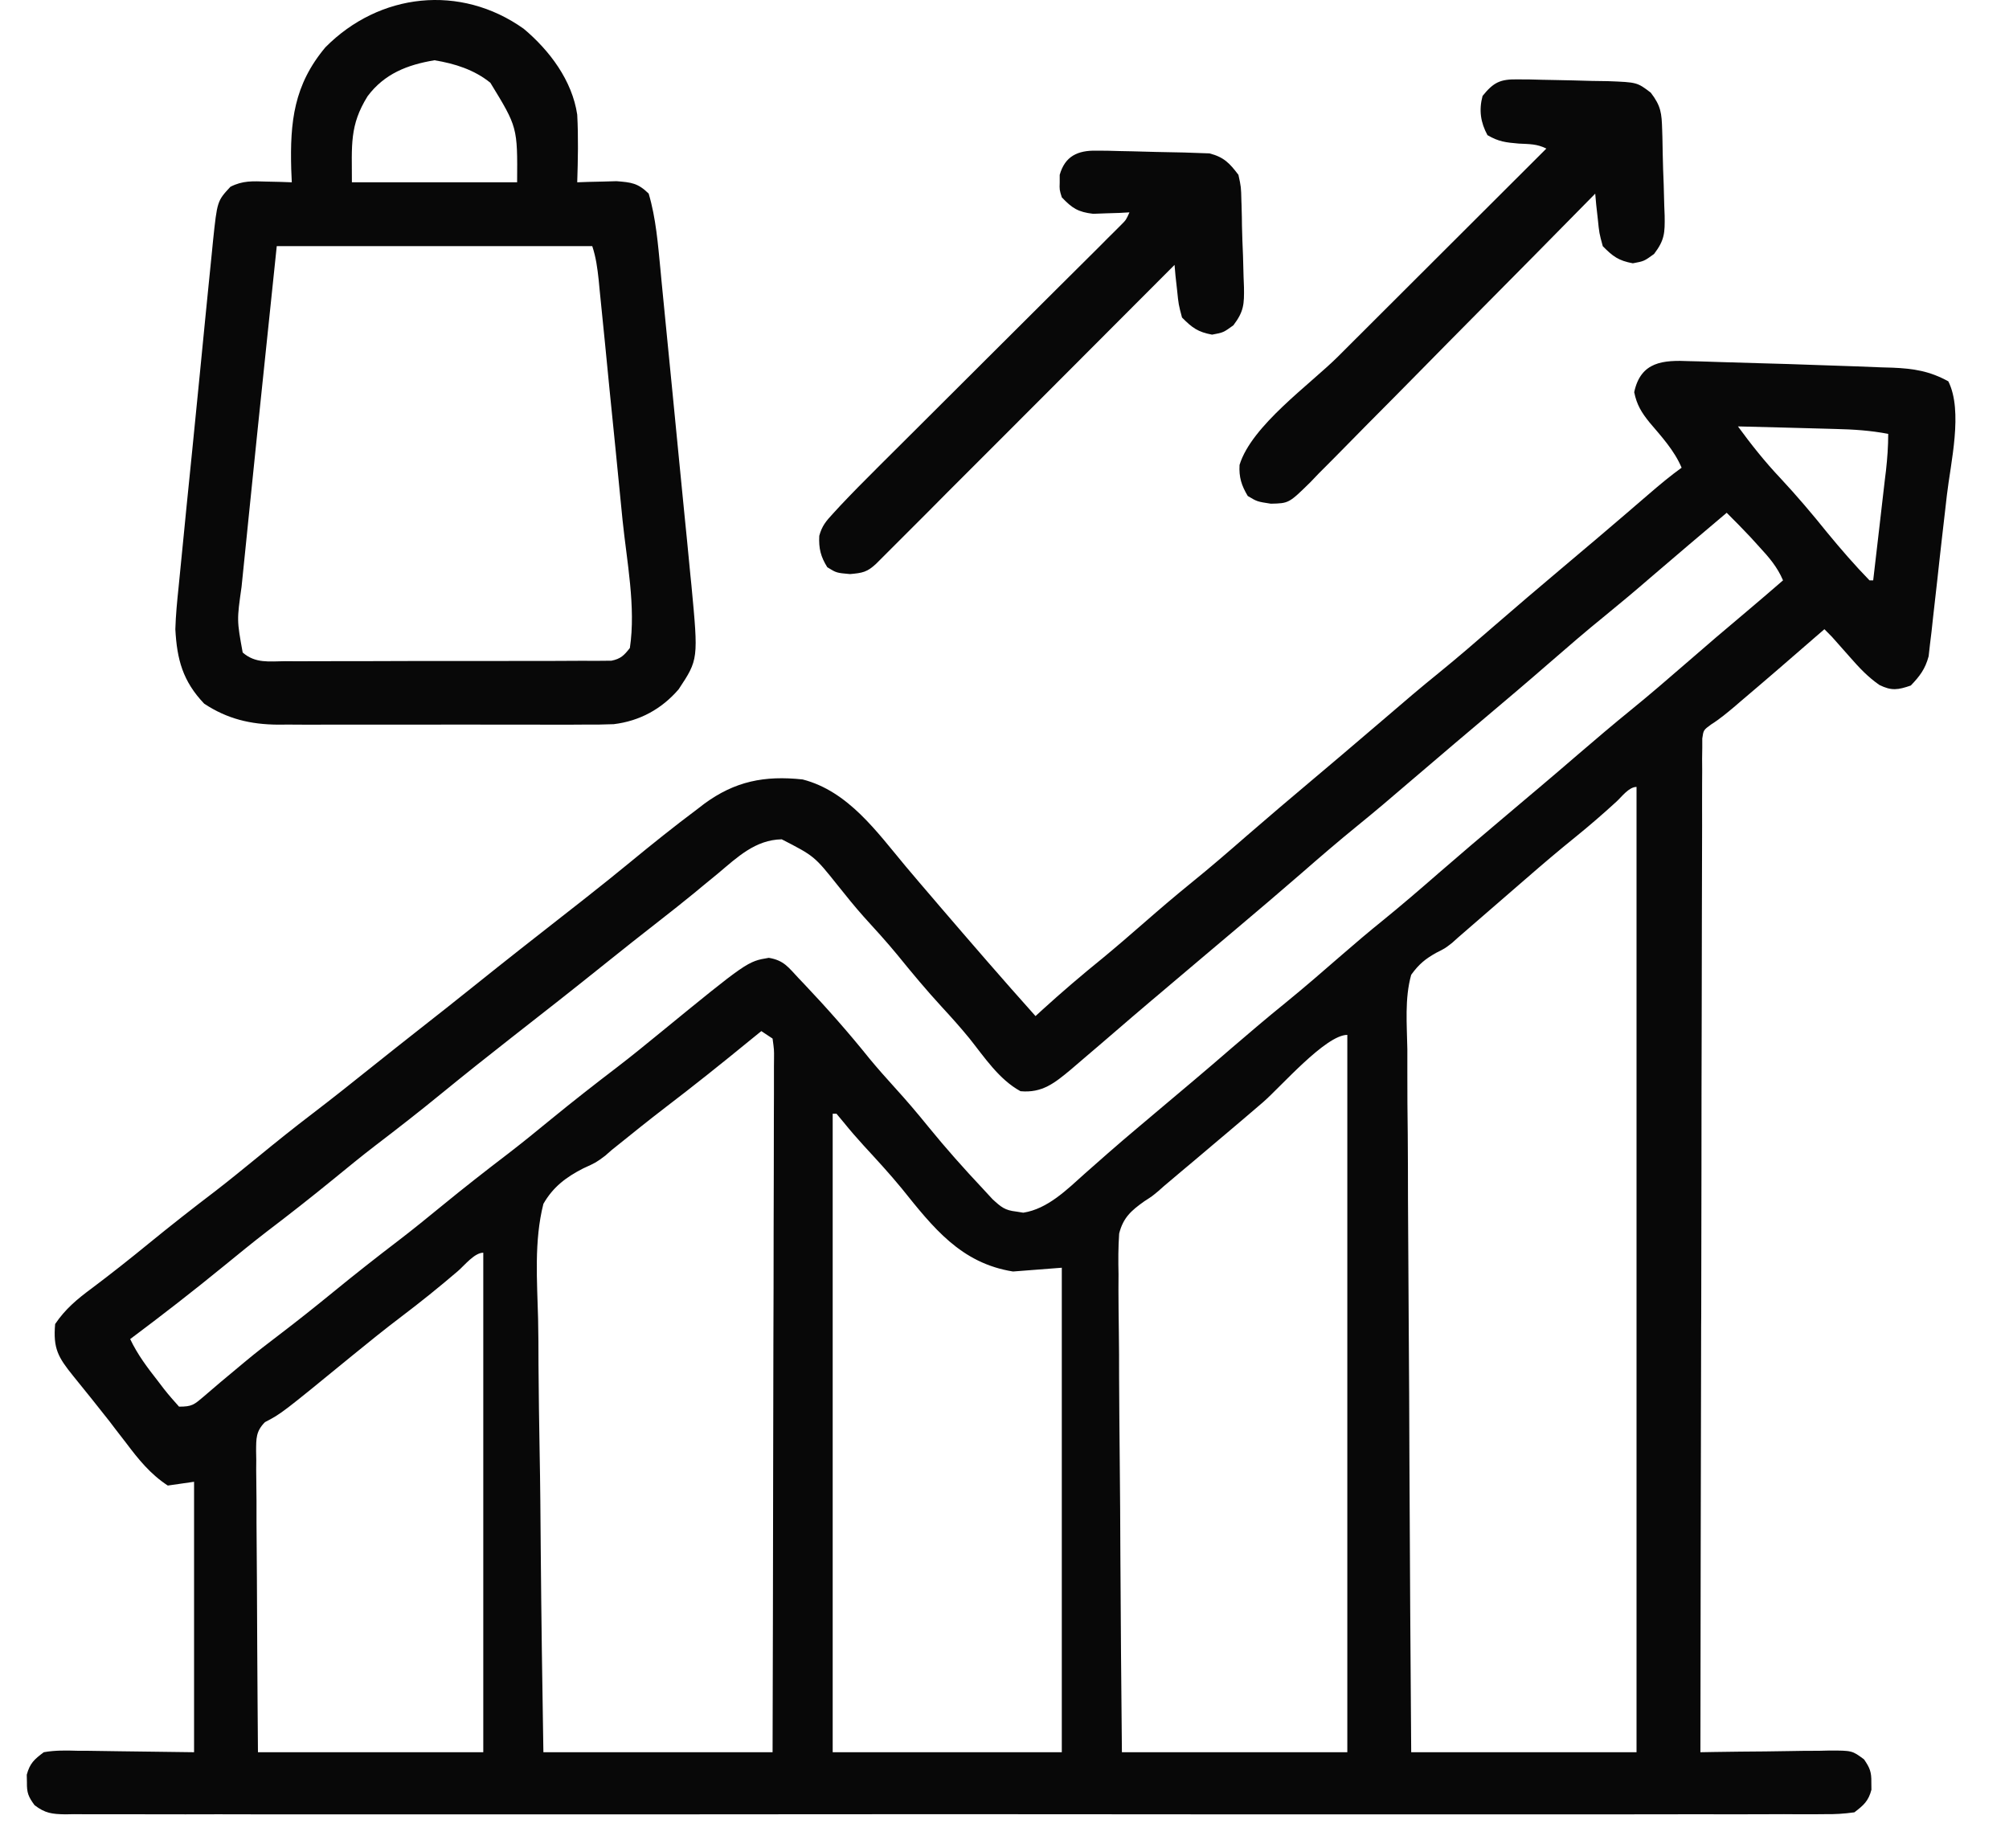 <?xml version="1.0" encoding="UTF-8"?>
<svg xmlns="http://www.w3.org/2000/svg" width="25" height="23" viewBox="0 0 25 23" fill="none">
  <path d="M21.029 4.495C21.072 4.496 21.114 4.497 21.158 4.498C21.251 4.501 21.343 4.503 21.436 4.507C21.582 4.512 21.728 4.516 21.875 4.52C22.128 4.526 22.382 4.535 22.635 4.544C22.792 4.55 22.949 4.555 23.106 4.56C23.207 4.564 23.308 4.568 23.409 4.572C23.479 4.573 23.479 4.573 23.55 4.576C23.813 4.587 24.012 4.618 24.245 4.746C24.431 5.118 24.273 5.762 24.227 6.163C24.22 6.224 24.213 6.285 24.206 6.347C24.192 6.474 24.177 6.602 24.162 6.729C24.143 6.891 24.126 7.054 24.108 7.216C24.091 7.373 24.073 7.529 24.055 7.685C24.045 7.772 24.045 7.772 24.036 7.861C24.029 7.915 24.023 7.969 24.016 8.025C24.011 8.072 24.005 8.12 24 8.168C23.957 8.327 23.891 8.414 23.778 8.532C23.618 8.587 23.539 8.6 23.387 8.525C23.242 8.424 23.137 8.311 23.021 8.179C22.981 8.133 22.941 8.088 22.899 8.041C22.848 7.983 22.848 7.983 22.796 7.925C22.765 7.894 22.734 7.863 22.703 7.831C22.659 7.869 22.615 7.907 22.57 7.946C22.27 8.207 21.969 8.468 21.665 8.725C21.641 8.746 21.616 8.767 21.591 8.789C21.494 8.87 21.401 8.949 21.294 9.016C21.198 9.086 21.198 9.086 21.183 9.192C21.183 9.231 21.183 9.269 21.183 9.309C21.182 9.354 21.182 9.398 21.181 9.444C21.182 9.518 21.182 9.518 21.182 9.593C21.182 9.645 21.182 9.697 21.181 9.75C21.18 9.926 21.181 10.101 21.181 10.276C21.181 10.402 21.18 10.527 21.18 10.652C21.179 10.922 21.178 11.193 21.178 11.463C21.178 11.853 21.177 12.244 21.176 12.635C21.174 13.268 21.173 13.902 21.173 14.536C21.172 15.152 21.171 15.768 21.17 16.383C21.169 16.421 21.169 16.459 21.169 16.498C21.169 16.689 21.168 16.879 21.168 17.069C21.164 18.649 21.162 20.228 21.16 21.808C21.217 21.807 21.274 21.806 21.333 21.805C21.545 21.802 21.757 21.799 21.968 21.798C22.06 21.797 22.152 21.795 22.244 21.794C22.375 21.791 22.507 21.79 22.639 21.79C22.7 21.788 22.7 21.788 22.763 21.787C23.048 21.787 23.048 21.787 23.196 21.897C23.269 22.003 23.289 22.054 23.287 22.182C23.287 22.213 23.288 22.244 23.288 22.275C23.251 22.416 23.192 22.467 23.076 22.556C22.945 22.574 22.833 22.581 22.702 22.579C22.664 22.58 22.626 22.58 22.586 22.58C22.457 22.581 22.329 22.58 22.2 22.579C22.107 22.58 22.014 22.58 21.921 22.58C21.665 22.581 21.409 22.581 21.153 22.58C20.877 22.58 20.601 22.581 20.325 22.581C19.815 22.582 19.306 22.582 18.796 22.581C18.326 22.581 17.855 22.581 17.384 22.581C17.353 22.581 17.322 22.581 17.29 22.581C17.163 22.581 17.036 22.581 16.91 22.581C15.721 22.582 14.533 22.581 13.345 22.58C12.288 22.579 11.232 22.579 10.175 22.58C8.989 22.581 7.803 22.582 6.617 22.581C6.491 22.581 6.364 22.581 6.238 22.581C6.207 22.581 6.175 22.581 6.143 22.581C5.673 22.581 5.202 22.581 4.732 22.581C4.197 22.582 3.662 22.582 3.128 22.581C2.855 22.58 2.582 22.58 2.308 22.581C2.059 22.581 1.809 22.581 1.559 22.58C1.469 22.58 1.378 22.58 1.288 22.58C1.165 22.581 1.042 22.58 0.92 22.579C0.884 22.58 0.848 22.58 0.812 22.581C0.648 22.578 0.561 22.568 0.43 22.467C0.352 22.361 0.333 22.312 0.335 22.182C0.334 22.151 0.334 22.12 0.333 22.088C0.372 21.945 0.426 21.897 0.545 21.808C0.688 21.782 0.828 21.786 0.973 21.79C1.009 21.79 1.046 21.79 1.083 21.79C1.22 21.791 1.356 21.794 1.492 21.796C1.949 21.802 1.949 21.802 2.415 21.808C2.415 20.697 2.415 19.587 2.415 18.442C2.307 18.458 2.199 18.473 2.088 18.489C1.871 18.347 1.723 18.163 1.568 17.957C1.524 17.9 1.479 17.842 1.435 17.785C1.412 17.755 1.389 17.725 1.366 17.694C1.216 17.502 1.063 17.313 0.91 17.124C0.722 16.891 0.66 16.783 0.686 16.479C0.812 16.292 0.961 16.168 1.141 16.035C1.383 15.853 1.62 15.666 1.854 15.474C2.126 15.252 2.401 15.036 2.68 14.824C2.859 14.686 3.034 14.542 3.21 14.399C3.434 14.215 3.66 14.034 3.891 13.858C4.139 13.668 4.384 13.474 4.628 13.278C4.824 13.121 5.022 12.965 5.22 12.809C5.447 12.632 5.673 12.452 5.898 12.272C6.284 11.962 6.673 11.657 7.063 11.352C7.117 11.31 7.17 11.268 7.224 11.226C7.251 11.205 7.278 11.184 7.305 11.162C7.483 11.023 7.659 10.88 7.834 10.737C8.111 10.509 8.391 10.284 8.679 10.069C8.706 10.048 8.734 10.027 8.762 10.005C9.145 9.723 9.514 9.65 9.988 9.701C10.556 9.847 10.912 10.354 11.271 10.783C11.386 10.921 11.504 11.057 11.621 11.194C11.644 11.22 11.667 11.247 11.69 11.275C12.085 11.735 12.481 12.194 12.886 12.646C12.914 12.62 12.942 12.595 12.97 12.569C13.216 12.345 13.467 12.131 13.725 11.922C13.892 11.784 14.055 11.643 14.218 11.501C14.418 11.326 14.62 11.153 14.826 10.986C15.061 10.796 15.29 10.598 15.518 10.399C15.783 10.169 16.05 9.943 16.318 9.717C16.443 9.611 16.568 9.506 16.693 9.4C16.718 9.379 16.743 9.358 16.768 9.336C16.929 9.2 17.089 9.063 17.249 8.926C17.467 8.738 17.685 8.552 17.908 8.372C18.144 8.18 18.374 7.981 18.603 7.782C18.868 7.552 19.135 7.325 19.403 7.099C19.528 6.994 19.653 6.888 19.778 6.782C19.803 6.761 19.827 6.741 19.853 6.719C19.99 6.603 20.126 6.487 20.262 6.37C20.291 6.345 20.321 6.319 20.351 6.293C20.408 6.245 20.464 6.196 20.521 6.147C20.653 6.033 20.785 5.923 20.926 5.821C20.835 5.606 20.677 5.435 20.527 5.258C20.427 5.134 20.368 5.039 20.336 4.881C20.418 4.497 20.699 4.48 21.029 4.495ZM21.627 5.307C21.793 5.534 21.963 5.748 22.156 5.952C22.36 6.171 22.552 6.397 22.739 6.63C22.907 6.834 23.08 7.034 23.264 7.223C23.279 7.223 23.294 7.223 23.31 7.223C23.337 6.994 23.364 6.764 23.39 6.535C23.399 6.457 23.408 6.378 23.417 6.3C23.43 6.188 23.443 6.076 23.456 5.963C23.462 5.911 23.462 5.911 23.469 5.858C23.486 5.704 23.497 5.556 23.497 5.4C23.278 5.358 23.064 5.344 22.842 5.339C22.789 5.337 22.789 5.337 22.736 5.336C22.625 5.333 22.515 5.33 22.404 5.327C22.329 5.325 22.254 5.323 22.179 5.321C21.995 5.316 21.811 5.311 21.627 5.307ZM21.487 6.382C21.172 6.648 20.858 6.914 20.546 7.182C20.357 7.346 20.165 7.507 19.971 7.665C19.735 7.856 19.505 8.055 19.276 8.254C19.011 8.485 18.744 8.711 18.476 8.937C18.351 9.043 18.226 9.148 18.101 9.254C18.076 9.275 18.051 9.296 18.026 9.318C17.865 9.454 17.705 9.591 17.545 9.728C17.327 9.916 17.109 10.101 16.886 10.282C16.65 10.474 16.42 10.672 16.191 10.872C15.926 11.102 15.659 11.329 15.391 11.555C15.265 11.661 15.139 11.768 15.013 11.874C14.862 12.003 14.71 12.131 14.559 12.258C14.509 12.301 14.458 12.343 14.408 12.386C14.371 12.417 14.371 12.417 14.333 12.449C14.17 12.587 14.008 12.726 13.847 12.865C13.739 12.959 13.629 13.052 13.52 13.145C13.454 13.201 13.389 13.257 13.324 13.313C13.125 13.478 12.97 13.606 12.699 13.581C12.431 13.435 12.249 13.156 12.063 12.923C11.952 12.787 11.836 12.658 11.717 12.529C11.525 12.32 11.345 12.104 11.166 11.883C11.032 11.72 10.89 11.565 10.748 11.409C10.636 11.283 10.531 11.153 10.426 11.021C10.134 10.655 10.134 10.655 9.728 10.446C9.4 10.452 9.176 10.668 8.936 10.87C8.869 10.925 8.803 10.979 8.736 11.034C8.686 11.075 8.686 11.075 8.636 11.117C8.495 11.233 8.352 11.345 8.209 11.457C7.982 11.633 7.758 11.812 7.534 11.991C7.148 12.301 6.759 12.607 6.369 12.911C6.076 13.14 5.785 13.372 5.497 13.607C5.227 13.828 4.953 14.042 4.675 14.254C4.495 14.392 4.32 14.536 4.145 14.679C3.873 14.901 3.598 15.117 3.319 15.329C3.14 15.467 2.964 15.611 2.789 15.754C2.406 16.067 2.016 16.37 1.62 16.666C1.713 16.862 1.835 17.022 1.968 17.192C1.991 17.222 2.014 17.253 2.038 17.284C2.098 17.361 2.163 17.434 2.228 17.507C2.392 17.507 2.414 17.483 2.535 17.381C2.567 17.354 2.599 17.326 2.632 17.298C2.667 17.269 2.701 17.24 2.736 17.209C2.809 17.149 2.881 17.088 2.954 17.027C2.989 16.997 3.025 16.967 3.062 16.937C3.195 16.826 3.332 16.721 3.47 16.616C3.699 16.442 3.922 16.264 4.145 16.082C4.416 15.86 4.691 15.644 4.97 15.431C5.15 15.293 5.325 15.15 5.5 15.007C5.772 14.784 6.047 14.569 6.326 14.356C6.505 14.218 6.681 14.075 6.856 13.931C7.127 13.709 7.402 13.494 7.681 13.281C7.861 13.143 8.036 13 8.212 12.856C9.302 11.965 9.302 11.965 9.567 11.921C9.757 11.953 9.81 12.039 9.941 12.178C9.962 12.201 9.984 12.223 10.006 12.246C10.291 12.547 10.563 12.855 10.822 13.178C10.923 13.3 11.027 13.417 11.133 13.534C11.278 13.693 11.416 13.855 11.551 14.022C11.768 14.289 11.996 14.545 12.232 14.796C12.291 14.86 12.291 14.86 12.351 14.925C12.459 15.024 12.504 15.063 12.646 15.079C12.675 15.084 12.704 15.088 12.734 15.093C13.038 15.046 13.279 14.804 13.5 14.606C13.561 14.552 13.623 14.497 13.685 14.443C13.716 14.416 13.746 14.389 13.778 14.361C13.91 14.245 14.043 14.132 14.177 14.019C14.202 13.998 14.227 13.977 14.252 13.956C14.302 13.914 14.351 13.872 14.401 13.83C14.526 13.725 14.651 13.619 14.776 13.514C14.801 13.492 14.826 13.472 14.852 13.45C15.013 13.314 15.173 13.177 15.332 13.039C15.55 12.852 15.768 12.666 15.992 12.485C16.23 12.291 16.462 12.09 16.694 11.888C16.863 11.741 17.035 11.595 17.21 11.454C17.445 11.263 17.674 11.066 17.902 10.867C18.167 10.637 18.434 10.41 18.702 10.184C18.827 10.079 18.952 9.973 19.077 9.867C19.102 9.846 19.127 9.825 19.152 9.804C19.313 9.668 19.473 9.531 19.633 9.393C19.851 9.206 20.069 9.02 20.292 8.839C20.528 8.647 20.758 8.449 20.987 8.25C21.232 8.036 21.48 7.825 21.729 7.616C21.883 7.486 22.036 7.355 22.188 7.223C22.116 7.055 22.014 6.937 21.89 6.803C21.836 6.743 21.836 6.743 21.781 6.683C21.685 6.581 21.587 6.481 21.487 6.382ZM20.114 9.978C19.949 10.129 19.782 10.274 19.609 10.414C19.401 10.582 19.197 10.755 18.995 10.931C18.965 10.957 18.936 10.982 18.905 11.009C18.846 11.061 18.785 11.113 18.725 11.165C18.581 11.291 18.436 11.416 18.291 11.541C18.266 11.563 18.241 11.585 18.215 11.607C18.191 11.628 18.166 11.649 18.141 11.671C18.117 11.692 18.094 11.713 18.07 11.735C17.981 11.804 17.981 11.804 17.875 11.857C17.735 11.935 17.656 12.001 17.561 12.132C17.478 12.428 17.508 12.753 17.513 13.057C17.513 13.152 17.513 13.248 17.513 13.343C17.512 13.602 17.515 13.86 17.518 14.119C17.52 14.389 17.521 14.659 17.521 14.93C17.523 15.441 17.526 15.953 17.53 16.465C17.535 17.047 17.537 17.63 17.539 18.213C17.544 19.411 17.552 20.61 17.561 21.808C18.486 21.808 19.412 21.808 20.365 21.808C20.365 17.843 20.365 13.879 20.365 9.794C20.269 9.794 20.179 9.919 20.114 9.978ZM9.474 12.833C9.427 12.871 9.38 12.91 9.331 12.949C8.982 13.235 8.63 13.516 8.271 13.79C8.076 13.94 7.884 14.094 7.693 14.248C7.666 14.269 7.64 14.29 7.613 14.312C7.586 14.336 7.559 14.36 7.531 14.384C7.417 14.469 7.417 14.469 7.257 14.542C7.044 14.651 6.882 14.773 6.762 14.983C6.645 15.443 6.684 15.943 6.696 16.413C6.7 16.603 6.701 16.793 6.701 16.983C6.703 17.342 6.709 17.701 6.715 18.06C6.723 18.469 6.726 18.878 6.729 19.286C6.736 20.127 6.748 20.967 6.762 21.808C7.703 21.808 8.644 21.808 9.614 21.808C9.617 20.651 9.62 19.495 9.621 18.339C9.622 17.802 9.623 17.265 9.624 16.728C9.626 16.26 9.627 15.792 9.627 15.325C9.627 15.077 9.628 14.829 9.629 14.581C9.63 14.348 9.63 14.115 9.63 13.882C9.63 13.796 9.63 13.71 9.631 13.625C9.631 13.508 9.631 13.391 9.631 13.275C9.631 13.223 9.631 13.223 9.632 13.171C9.633 13.067 9.633 13.067 9.614 12.926C9.568 12.895 9.521 12.865 9.474 12.833ZM15.716 13.719C15.559 13.854 15.402 13.988 15.244 14.121C15.219 14.142 15.194 14.163 15.169 14.184C15.067 14.271 14.965 14.357 14.863 14.443C14.81 14.488 14.756 14.533 14.702 14.578C14.629 14.64 14.556 14.702 14.483 14.763C14.448 14.794 14.448 14.794 14.412 14.826C14.335 14.89 14.335 14.89 14.24 14.951C14.078 15.066 13.977 15.154 13.927 15.352C13.915 15.522 13.915 15.688 13.919 15.859C13.919 15.924 13.919 15.989 13.918 16.054C13.918 16.23 13.921 16.405 13.923 16.581C13.926 16.765 13.926 16.949 13.926 17.133C13.927 17.48 13.931 17.828 13.934 18.176C13.938 18.572 13.941 18.968 13.942 19.364C13.946 20.179 13.953 20.993 13.961 21.808C14.887 21.808 15.812 21.808 16.766 21.808C16.766 18.861 16.766 15.915 16.766 12.88C16.496 12.88 15.934 13.531 15.716 13.719ZM10.362 13.861C10.362 16.484 10.362 19.106 10.362 21.808C11.303 21.808 12.244 21.808 13.213 21.808C13.213 19.818 13.213 17.828 13.213 15.778C12.912 15.801 12.912 15.801 12.606 15.825C11.956 15.722 11.611 15.277 11.22 14.79C11.069 14.606 10.908 14.432 10.747 14.257C10.661 14.163 10.579 14.068 10.499 13.969C10.469 13.934 10.439 13.898 10.409 13.861C10.393 13.861 10.378 13.861 10.362 13.861ZM5.699 15.819C5.468 16.017 5.233 16.206 4.99 16.39C4.783 16.547 4.58 16.711 4.378 16.876C3.502 17.593 3.502 17.593 3.297 17.7C3.184 17.814 3.188 17.904 3.187 18.06C3.187 18.097 3.188 18.134 3.189 18.173C3.189 18.212 3.188 18.251 3.188 18.292C3.189 18.421 3.19 18.551 3.192 18.681C3.192 18.771 3.192 18.861 3.192 18.951C3.193 19.188 3.195 19.424 3.197 19.661C3.199 19.945 3.2 20.229 3.201 20.513C3.203 20.945 3.207 21.376 3.21 21.808C4.135 21.808 5.061 21.808 6.014 21.808C6.014 19.756 6.014 17.705 6.014 15.591C5.905 15.591 5.782 15.747 5.699 15.819Z" fill="#080808"></path>
  <path d="M6.517 0.358C6.84 0.629 7.12 1.002 7.183 1.427C7.198 1.708 7.192 1.988 7.183 2.269C7.228 2.267 7.272 2.266 7.318 2.264C7.377 2.263 7.436 2.261 7.496 2.26C7.554 2.258 7.612 2.257 7.672 2.255C7.858 2.27 7.937 2.278 8.072 2.409C8.163 2.715 8.188 3.042 8.219 3.359C8.225 3.428 8.225 3.428 8.232 3.498C8.247 3.647 8.262 3.797 8.276 3.947C8.287 4.052 8.297 4.157 8.307 4.262C8.329 4.482 8.35 4.701 8.372 4.921C8.399 5.201 8.427 5.481 8.454 5.761C8.476 5.978 8.497 6.195 8.518 6.411C8.528 6.515 8.539 6.618 8.549 6.721C8.563 6.866 8.577 7.011 8.591 7.156C8.597 7.219 8.597 7.219 8.604 7.283C8.691 8.207 8.691 8.207 8.445 8.579C8.234 8.824 7.961 8.974 7.637 9.013C7.519 9.018 7.402 9.019 7.284 9.018C7.217 9.019 7.217 9.019 7.149 9.019C7.003 9.02 6.856 9.019 6.71 9.019C6.608 9.019 6.506 9.019 6.404 9.019C6.19 9.019 5.976 9.019 5.762 9.018C5.489 9.018 5.215 9.018 4.942 9.019C4.731 9.019 4.52 9.019 4.309 9.019C4.208 9.019 4.107 9.019 4.007 9.019C3.865 9.02 3.724 9.019 3.583 9.018C3.542 9.019 3.501 9.019 3.458 9.019C3.116 9.016 2.829 8.948 2.541 8.758C2.275 8.479 2.202 8.209 2.182 7.831C2.187 7.657 2.204 7.485 2.222 7.311C2.227 7.261 2.232 7.211 2.237 7.159C2.253 6.994 2.27 6.829 2.286 6.664C2.298 6.548 2.309 6.433 2.32 6.318C2.344 6.077 2.368 5.836 2.393 5.596C2.424 5.287 2.454 4.978 2.485 4.67C2.508 4.432 2.532 4.195 2.555 3.957C2.567 3.843 2.578 3.729 2.589 3.616C2.605 3.457 2.621 3.298 2.637 3.139C2.644 3.068 2.644 3.068 2.651 2.996C2.703 2.502 2.703 2.502 2.867 2.325C3.021 2.246 3.144 2.255 3.315 2.26C3.374 2.261 3.433 2.263 3.494 2.264C3.539 2.265 3.584 2.267 3.631 2.269C3.629 2.214 3.626 2.159 3.624 2.103C3.608 1.515 3.657 1.057 4.049 0.589C4.721 -0.09 5.73 -0.202 6.517 0.358ZM4.574 1.198C4.348 1.561 4.379 1.806 4.379 2.269C5.057 2.269 5.736 2.269 6.435 2.269C6.44 1.583 6.44 1.583 6.102 1.03C5.9 0.867 5.661 0.792 5.407 0.75C5.069 0.806 4.783 0.918 4.574 1.198ZM3.444 3.063C3.365 3.811 3.287 4.559 3.21 5.307C3.204 5.362 3.199 5.416 3.193 5.472C3.16 5.794 3.127 6.117 3.094 6.439C3.084 6.541 3.073 6.643 3.063 6.745C3.048 6.889 3.034 7.032 3.019 7.176C3.015 7.218 3.01 7.26 3.006 7.303C2.947 7.719 2.947 7.719 3.02 8.121C3.178 8.259 3.348 8.231 3.551 8.229C3.595 8.229 3.64 8.229 3.686 8.23C3.833 8.23 3.98 8.229 4.127 8.229C4.23 8.229 4.332 8.229 4.434 8.229C4.648 8.229 4.862 8.228 5.077 8.227C5.352 8.226 5.627 8.226 5.901 8.227C6.112 8.227 6.323 8.227 6.534 8.226C6.636 8.226 6.737 8.226 6.839 8.226C6.98 8.226 7.122 8.225 7.263 8.224C7.305 8.225 7.348 8.225 7.391 8.225C7.429 8.224 7.468 8.224 7.508 8.224C7.541 8.223 7.575 8.223 7.609 8.223C7.724 8.2 7.766 8.157 7.838 8.065C7.915 7.555 7.799 6.982 7.747 6.473C7.738 6.378 7.729 6.284 7.719 6.19C7.7 5.994 7.68 5.798 7.661 5.602C7.635 5.351 7.61 5.099 7.585 4.848C7.566 4.654 7.547 4.46 7.528 4.266C7.518 4.173 7.509 4.081 7.5 3.988C7.487 3.859 7.474 3.73 7.461 3.6C7.455 3.543 7.455 3.543 7.45 3.484C7.434 3.337 7.417 3.205 7.37 3.063C6.075 3.063 4.779 3.063 3.444 3.063Z" fill="#080808"></path>
  <path d="M18.888 0.988C18.937 0.988 18.986 0.988 19.037 0.989C19.089 0.99 19.14 0.991 19.194 0.993C19.273 0.994 19.273 0.994 19.353 0.996C19.504 0.998 19.654 1.003 19.804 1.007C19.872 1.008 19.94 1.009 20.008 1.01C20.372 1.024 20.372 1.024 20.542 1.153C20.669 1.319 20.678 1.407 20.684 1.615C20.685 1.647 20.686 1.679 20.687 1.711C20.689 1.781 20.69 1.851 20.691 1.921C20.693 2.046 20.698 2.17 20.703 2.295C20.706 2.383 20.708 2.471 20.71 2.559C20.712 2.601 20.714 2.643 20.715 2.686C20.718 2.898 20.715 2.988 20.583 3.161C20.459 3.251 20.459 3.251 20.319 3.277C20.141 3.244 20.071 3.192 19.945 3.064C19.901 2.903 19.901 2.903 19.883 2.725C19.877 2.666 19.87 2.607 19.863 2.546C19.859 2.501 19.855 2.456 19.851 2.41C19.832 2.43 19.812 2.449 19.792 2.47C19.32 2.951 18.846 3.43 18.371 3.909C18.142 4.141 17.912 4.372 17.684 4.605C17.463 4.83 17.242 5.053 17.02 5.276C16.936 5.361 16.851 5.447 16.767 5.533C16.65 5.653 16.531 5.772 16.412 5.891C16.361 5.945 16.361 5.945 16.308 6C16.039 6.264 16.039 6.264 15.814 6.269C15.644 6.243 15.644 6.243 15.527 6.173C15.449 6.042 15.416 5.939 15.425 5.786C15.574 5.298 16.301 4.786 16.655 4.433C16.73 4.358 16.805 4.283 16.88 4.208C17.075 4.013 17.271 3.817 17.467 3.622C17.667 3.422 17.867 3.222 18.068 3.022C18.459 2.631 18.851 2.24 19.243 1.849C19.125 1.79 19.031 1.794 18.899 1.787C18.739 1.773 18.65 1.764 18.51 1.682C18.424 1.523 18.402 1.371 18.449 1.194C18.587 1.023 18.67 0.984 18.888 0.988Z" fill="#080808"></path>
  <path d="M13.641 1.875C13.711 1.876 13.711 1.876 13.783 1.876C13.832 1.878 13.881 1.879 13.932 1.88C14.008 1.882 14.008 1.882 14.085 1.883C14.185 1.885 14.285 1.888 14.385 1.891C14.501 1.894 14.617 1.896 14.734 1.898C14.819 1.901 14.819 1.901 14.905 1.904C14.953 1.905 15.001 1.907 15.05 1.909C15.229 1.955 15.3 2.029 15.411 2.176C15.444 2.327 15.444 2.327 15.448 2.503C15.45 2.534 15.45 2.566 15.451 2.599C15.453 2.669 15.455 2.738 15.455 2.808C15.457 2.933 15.463 3.058 15.468 3.183C15.47 3.27 15.473 3.358 15.475 3.446C15.477 3.488 15.478 3.53 15.48 3.573C15.483 3.785 15.48 3.875 15.348 4.049C15.223 4.139 15.223 4.139 15.083 4.165C14.906 4.132 14.836 4.08 14.709 3.952C14.666 3.79 14.666 3.79 14.648 3.613C14.641 3.554 14.635 3.495 14.628 3.434C14.624 3.389 14.62 3.344 14.616 3.297C14.587 3.327 14.587 3.327 14.557 3.356C14.085 3.83 13.612 4.303 13.14 4.776C12.911 5.005 12.683 5.234 12.454 5.463C12.234 5.683 12.014 5.904 11.793 6.124C11.709 6.209 11.625 6.293 11.541 6.378C11.423 6.495 11.305 6.613 11.188 6.731C11.135 6.784 11.135 6.784 11.081 6.838C11.033 6.886 11.033 6.886 10.985 6.934C10.957 6.962 10.929 6.99 10.9 7.019C10.789 7.121 10.733 7.131 10.578 7.145C10.409 7.13 10.409 7.13 10.295 7.06C10.213 6.929 10.187 6.825 10.195 6.669C10.228 6.546 10.279 6.486 10.365 6.393C10.41 6.344 10.41 6.344 10.456 6.294C10.602 6.139 10.752 5.987 10.903 5.837C10.937 5.803 10.97 5.77 11.005 5.735C11.078 5.663 11.15 5.591 11.223 5.518C11.338 5.404 11.452 5.29 11.567 5.175C11.81 4.933 12.053 4.691 12.296 4.448C12.579 4.167 12.862 3.885 13.144 3.603C13.257 3.49 13.371 3.378 13.484 3.265C13.553 3.196 13.622 3.127 13.691 3.059C13.722 3.027 13.754 2.996 13.786 2.963C13.815 2.935 13.844 2.906 13.873 2.877C13.898 2.852 13.924 2.827 13.949 2.801C14.013 2.737 14.013 2.737 14.055 2.643C13.993 2.646 13.993 2.646 13.93 2.65C13.849 2.652 13.849 2.652 13.766 2.655C13.685 2.658 13.685 2.658 13.603 2.661C13.416 2.639 13.342 2.592 13.213 2.456C13.184 2.362 13.184 2.362 13.187 2.269C13.187 2.223 13.187 2.223 13.187 2.176C13.253 1.942 13.414 1.871 13.641 1.875Z" fill="#080808"></path>
</svg>
